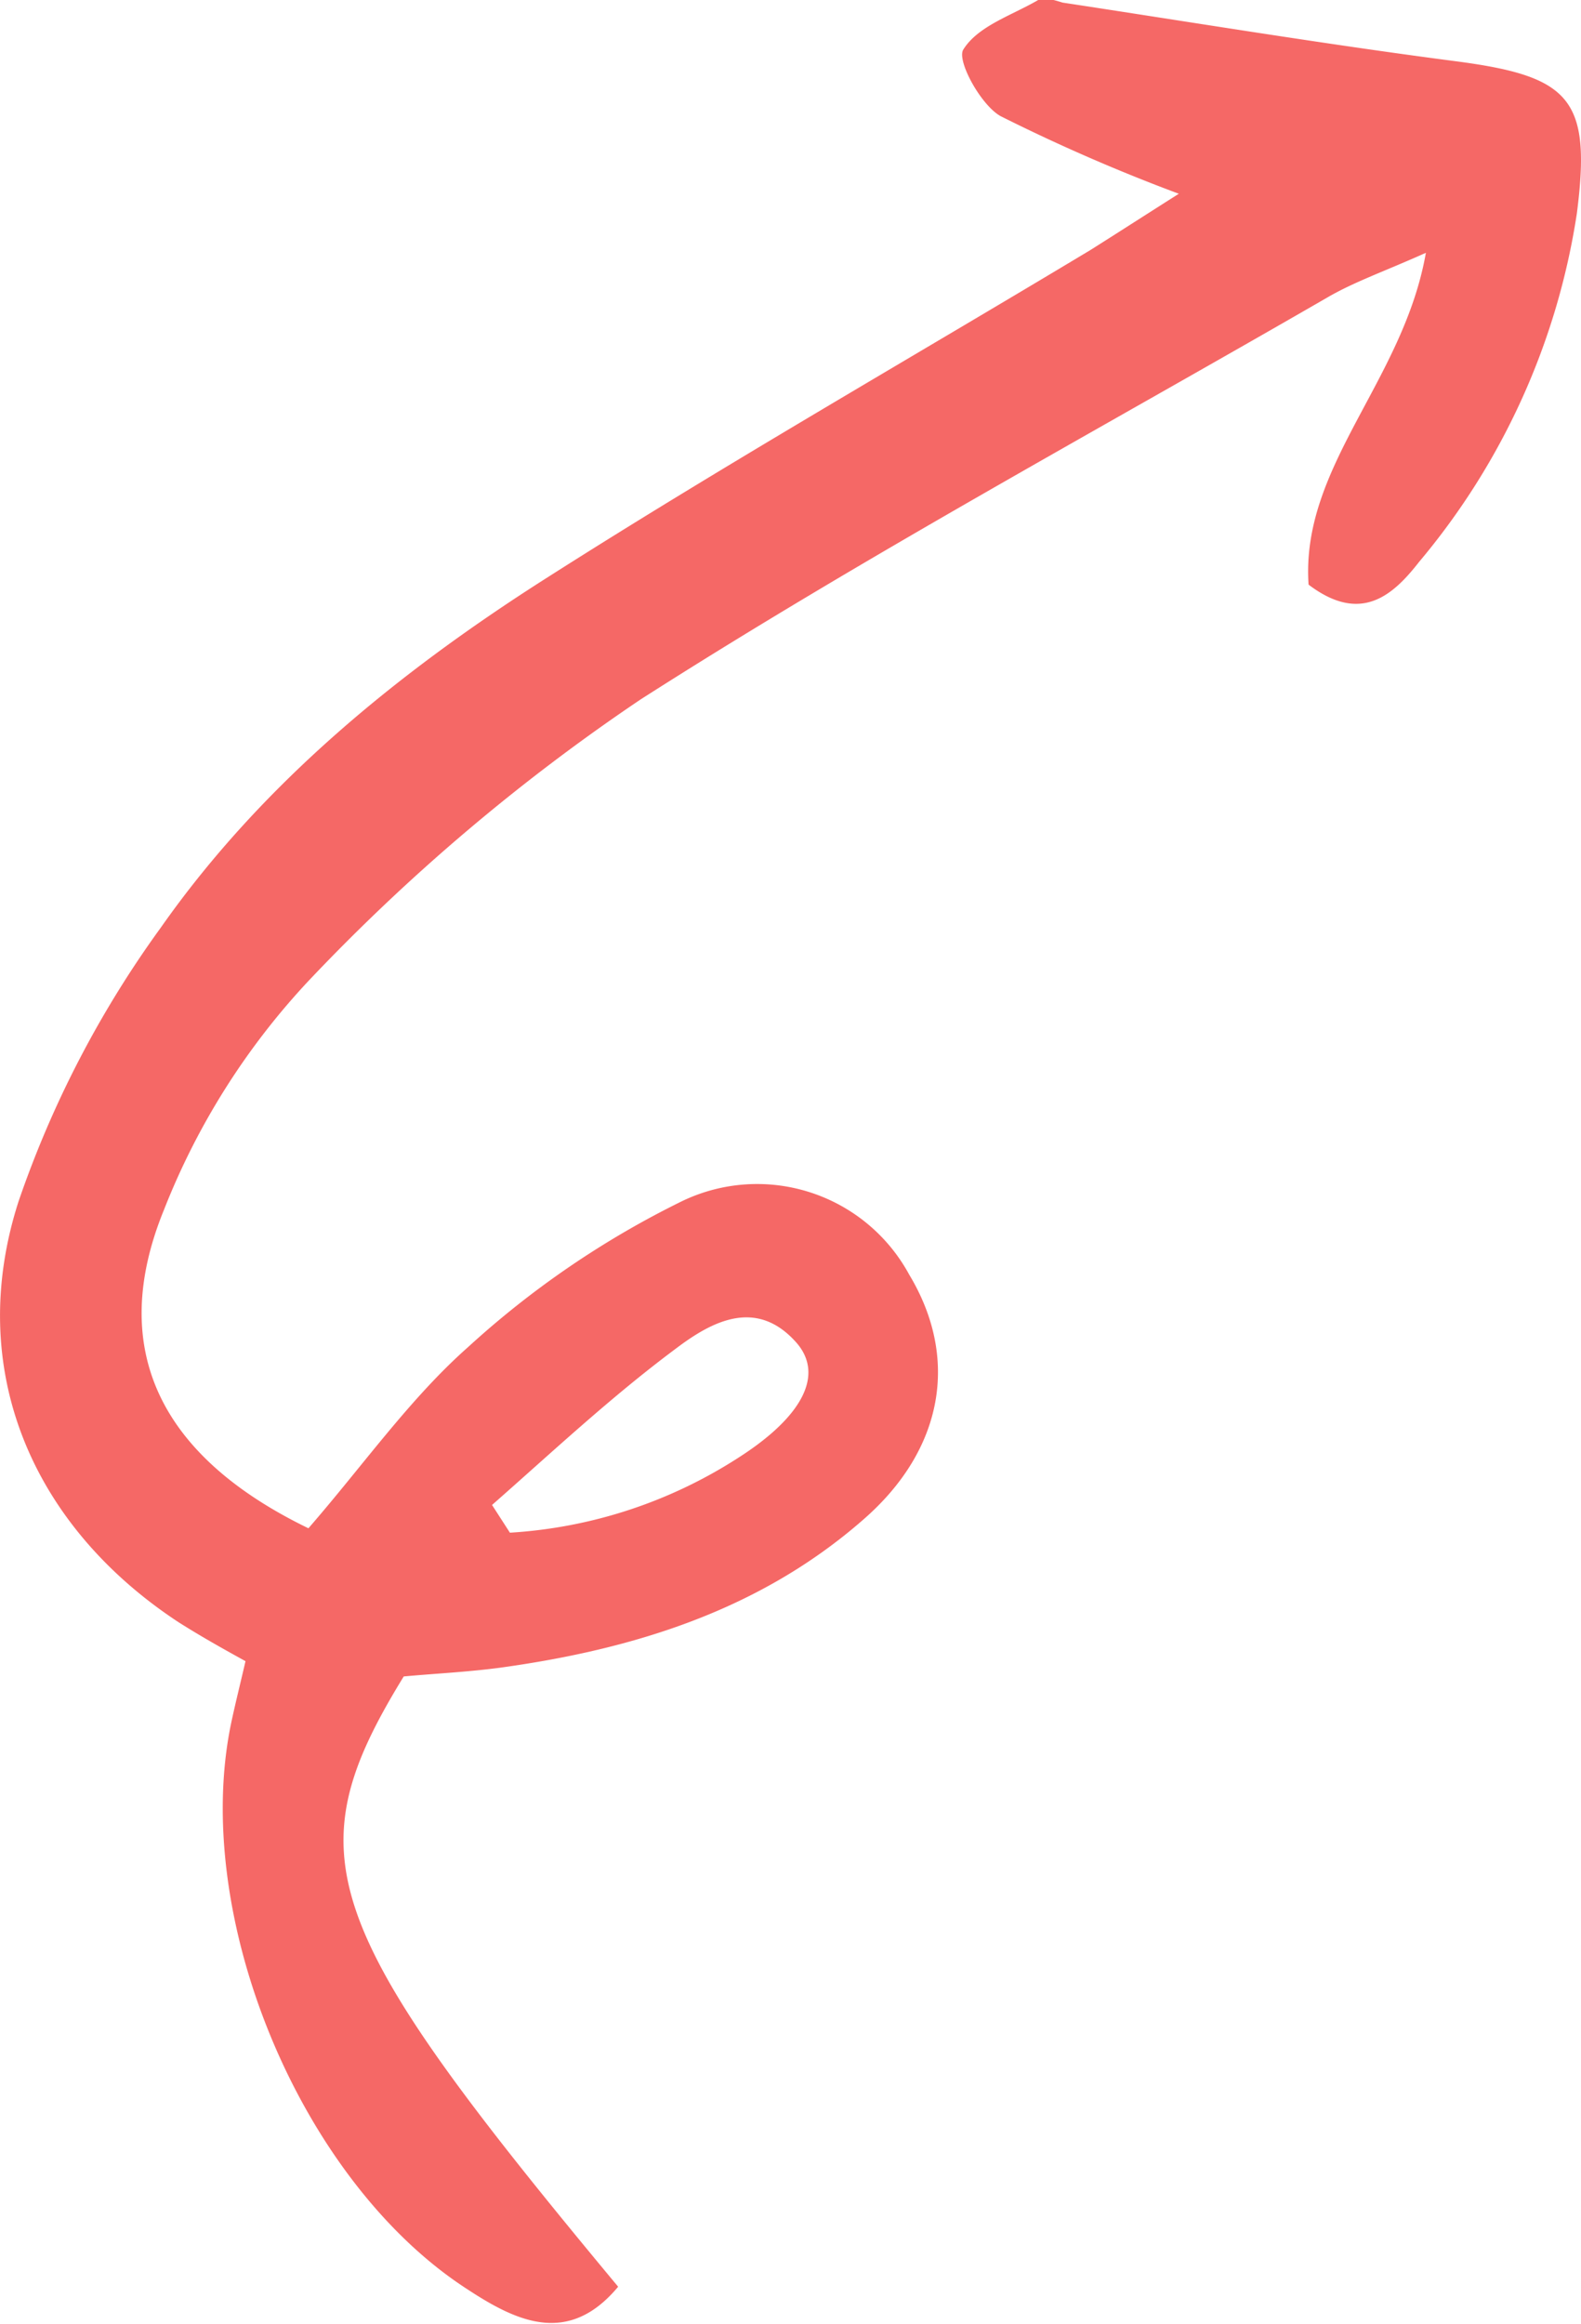 <svg xmlns="http://www.w3.org/2000/svg" viewBox="0 0 61.05 89.73"><defs><style>.a{fill:#f56866;}</style></defs><title>Asset 1</title><path class="a" d="M11.91,59c2.13-2.45,3.91-5,6.17-7a35.21,35.21,0,0,1,8.26-5.63,6.68,6.68,0,0,1,8.77,2.84c1.94,3.22,1.33,6.76-1.78,9.46-4,3.5-8.87,5-14,5.71-1.27.17-2.55.23-3.74.34-4.26,6.94-3.31,9.63,8.28,23.56-1.91,2.29-3.9,1.36-5.82.1C11.59,84.21,7.38,74,8.92,66.55c.16-.76.35-1.51.56-2.42-1-.55-1.79-1-2.58-1.5C1.22,58.9-1.37,52.84.72,46.37A40.08,40.08,0,0,1,6.21,35.81c3.91-5.57,9.19-9.87,14.9-13.5,6.89-4.39,14-8.45,21-12.66,1-.63,2.07-1.32,3.41-2.17a69.49,69.49,0,0,1-6.89-3c-.77-.44-1.7-2.16-1.43-2.57C37.77,1,39.06.6,40.09,0c.23-.12.62,0,.94.1,5,.76,10.09,1.6,15.15,2.26,4.47.58,5.28,1.45,4.71,5.88A27.26,27.26,0,0,1,54.8,21.69c-1,1.28-2.24,2.42-4.27.88-.31-4.57,3.66-7.85,4.53-12.81-1.61.72-2.76,1.12-3.78,1.71C42.4,16.6,33.36,21.49,24.74,27A76.34,76.34,0,0,0,11.93,37.85a27.77,27.77,0,0,0-5.6,8.86C4.14,52.07,6.17,56.22,11.91,59ZM19,58.1l.69,1.07a18.3,18.3,0,0,0,8.8-2.88c2.5-1.59,3.35-3.22,2.26-4.46-1.56-1.76-3.3-.79-4.66.24C23.58,53.94,21.31,56.07,19,58.1Z"/></svg>